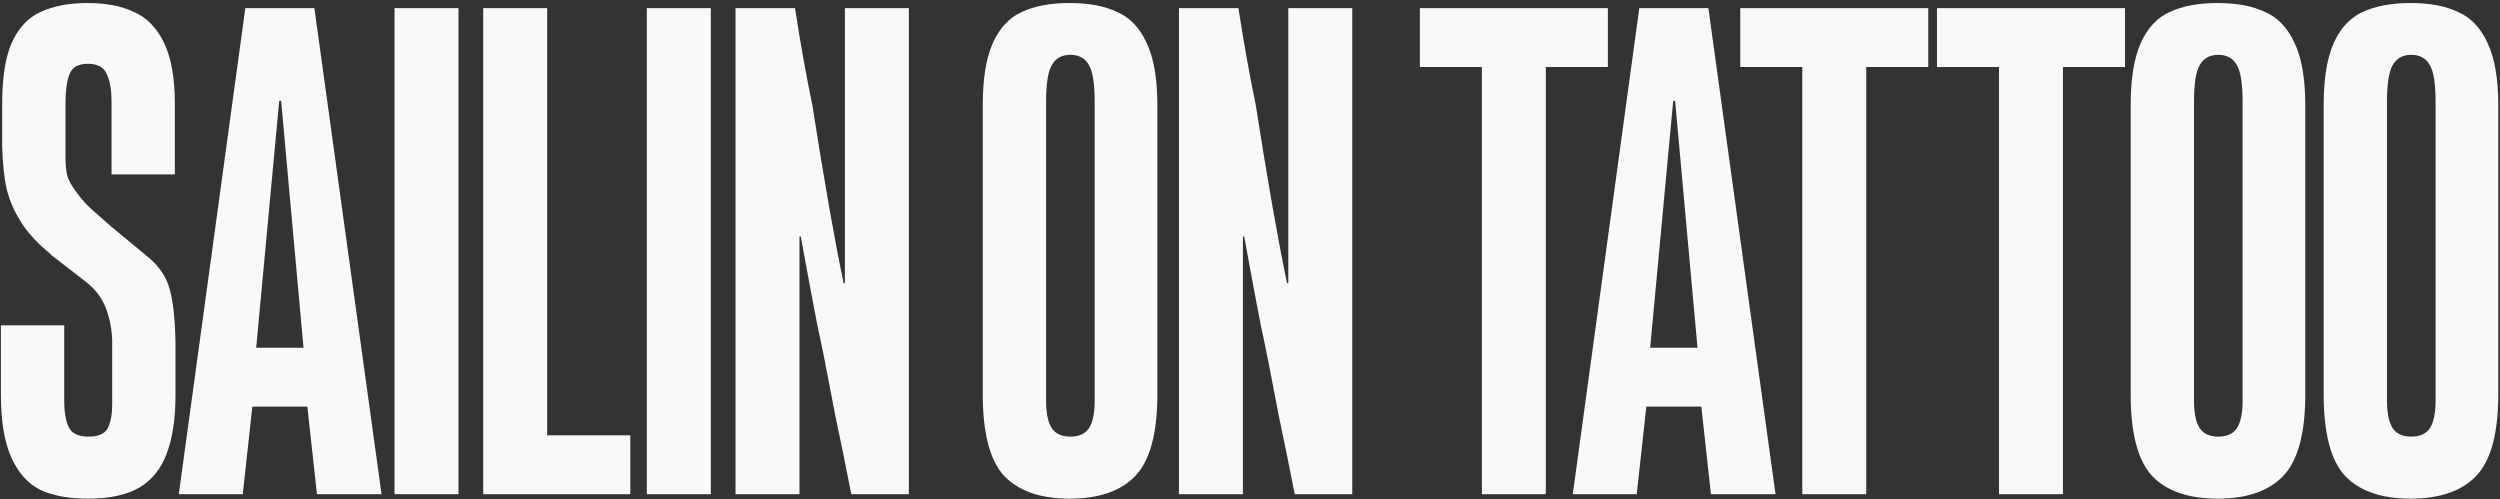 <svg xmlns="http://www.w3.org/2000/svg" width="516" height="103" viewBox="0 0 516 103" fill="none"><rect x="0" y="0" width="516" height="103" fill="#333333" stroke="none"/><path d="M18.14 102.924C14.18 102.924 10.88 102.308 8.24 101.076C5.688 99.756 3.708 97.512 2.3 94.344C0.892 91.176 0.188 86.864 0.188 81.408V67.152H13.256V82.86C13.256 85.06 13.564 86.82 14.18 88.14C14.796 89.46 16.16 90.12 18.272 90.12C20.296 90.12 21.616 89.548 22.232 88.404C22.848 87.172 23.156 85.544 23.156 83.52C23.156 83.256 23.156 83.036 23.156 82.86V70.452V70.188C23.068 67.812 22.628 65.612 21.836 63.588C21.044 61.476 19.68 59.672 17.744 58.176L10.748 52.764C10.308 52.324 9.912 51.972 9.56 51.708C9.296 51.444 8.944 51.136 8.504 50.784C6.568 48.936 5.116 47.176 4.148 45.504C2.916 43.568 1.992 41.412 1.376 39.036C0.848 36.66 0.54 33.712 0.452 30.192C0.452 29.4 0.452 28.652 0.452 27.948V21.348C0.452 15.98 1.112 11.8 2.432 8.808C3.84 5.728 5.82 3.616 8.372 2.472C11.012 1.24 14.224 0.624 18.008 0.624C21.88 0.624 25.092 1.24 27.644 2.472C30.284 3.616 32.352 5.728 33.848 8.808C35.344 11.888 36.092 16.156 36.092 21.612V36H23.024V21.216C23.024 21.128 23.024 21.084 23.024 21.084C23.024 20.996 23.024 20.908 23.024 20.82C23.024 18.62 22.716 16.816 22.1 15.408C21.484 13.912 20.164 13.164 18.14 13.164C16.116 13.164 14.84 13.912 14.312 15.408C13.784 16.816 13.52 18.708 13.52 21.084C13.52 21.084 13.52 21.128 13.52 21.216V32.304C13.52 32.392 13.52 32.524 13.52 32.7C13.52 34.108 13.652 35.34 13.916 36.396C14.268 37.364 14.796 38.332 15.5 39.3C16.116 40.18 16.864 41.104 17.744 42.072C18.712 43.04 19.724 43.964 20.78 44.844L23.024 46.824L30.68 53.16C32.968 55.096 34.42 57.296 35.036 59.76C35.74 62.224 36.136 65.92 36.224 70.848V72.036V81.408C36.224 86.424 35.608 90.516 34.376 93.684C33.232 96.764 31.34 99.096 28.7 100.68C26.06 102.176 22.54 102.924 18.14 102.924ZM50.633 1.68H64.889L78.749 102H65.417L63.437 83.916H52.085L50.105 102H36.905L50.633 1.68ZM62.645 71.772L58.025 20.82H57.629L52.877 71.772H62.645ZM81.43 1.68H94.63V102H81.43V1.68ZM112.935 1.68V102H99.735V1.68H112.935ZM99.735 89.856H130.095V102H99.735V89.856ZM133.508 1.68H146.708V102H133.508V1.68ZM151.813 1.68H164.089C165.233 9.072 166.421 15.716 167.653 21.612C170.117 37.364 172.273 49.64 174.121 58.44H174.385V1.68H187.585V102H175.705C174.649 96.544 173.549 91.132 172.405 85.764C170.821 77.316 169.589 71.112 168.709 67.152C167.917 63.104 166.773 56.988 165.277 48.804H165.013V102H151.813V1.68ZM220.796 102.924C214.812 102.924 210.324 101.384 207.332 98.304C204.34 95.136 202.844 89.504 202.844 81.408V21.744C202.844 16.2 203.548 11.888 204.956 8.808C206.364 5.728 208.344 3.616 210.896 2.472C213.536 1.24 216.836 0.624 220.796 0.624C224.756 0.624 228.012 1.24 230.564 2.472C233.204 3.616 235.228 5.728 236.636 8.808C238.132 11.888 238.88 16.2 238.88 21.744V81.408C238.88 89.504 237.34 95.136 234.26 98.304C231.268 101.384 226.78 102.924 220.796 102.924ZM220.928 90.12C222.688 90.12 223.964 89.548 224.756 88.404C225.548 87.172 225.944 85.28 225.944 82.728V21.084C225.944 17.3 225.548 14.748 224.756 13.428C223.964 12.02 222.688 11.316 220.928 11.316C219.168 11.316 217.892 12.02 217.1 13.428C216.308 14.748 215.912 17.3 215.912 21.084V82.728C215.912 85.28 216.308 87.172 217.1 88.404C217.892 89.548 219.168 90.12 220.928 90.12ZM243.336 1.68H255.612C256.756 9.072 257.944 15.716 259.176 21.612C261.64 37.364 263.796 49.64 265.644 58.44H265.908V1.68H279.108V102H267.228C266.172 96.544 265.072 91.132 263.928 85.764C262.344 77.316 261.112 71.112 260.232 67.152C259.44 63.104 258.296 56.988 256.8 48.804H256.536V102H243.336V1.68ZM319.061 1.68V102H305.861V1.68H319.061ZM293.057 1.68H331.865V13.824H293.057V1.68ZM338.351 1.68H352.607L366.467 102H353.135L351.155 83.916H339.803L337.823 102H324.623L338.351 1.68ZM350.363 71.772L345.743 20.82H345.347L340.595 71.772H350.363ZM385.19 1.68V102H371.99V1.68H385.19ZM359.186 1.68H397.994V13.824H359.186V1.68ZM425.795 1.68V102H412.595V1.68H425.795ZM399.791 1.68H438.599V13.824H399.791V1.68ZM457.726 102.924C451.742 102.924 447.254 101.384 444.262 98.304C441.27 95.136 439.774 89.504 439.774 81.408V21.744C439.774 16.2 440.478 11.888 441.886 8.808C443.294 5.728 445.274 3.616 447.826 2.472C450.466 1.24 453.766 0.624 457.726 0.624C461.686 0.624 464.942 1.24 467.494 2.472C470.134 3.616 472.158 5.728 473.566 8.808C475.062 11.888 475.81 16.2 475.81 21.744V81.408C475.81 89.504 474.27 95.136 471.19 98.304C468.198 101.384 463.71 102.924 457.726 102.924ZM457.858 90.12C459.618 90.12 460.894 89.548 461.686 88.404C462.478 87.172 462.874 85.28 462.874 82.728V21.084C462.874 17.3 462.478 14.748 461.686 13.428C460.894 12.02 459.618 11.316 457.858 11.316C456.098 11.316 454.822 12.02 454.03 13.428C453.238 14.748 452.842 17.3 452.842 21.084V82.728C452.842 85.28 453.238 87.172 454.03 88.404C454.822 89.548 456.098 90.12 457.858 90.12ZM497.558 102.924C491.574 102.924 487.086 101.384 484.094 98.304C481.102 95.136 479.606 89.504 479.606 81.408V21.744C479.606 16.2 480.31 11.888 481.718 8.808C483.126 5.728 485.106 3.616 487.658 2.472C490.298 1.24 493.598 0.624 497.558 0.624C501.518 0.624 504.774 1.24 507.326 2.472C509.966 3.616 511.99 5.728 513.398 8.808C514.894 11.888 515.642 16.2 515.642 21.744V81.408C515.642 89.504 514.102 95.136 511.022 98.304C508.03 101.384 503.542 102.924 497.558 102.924ZM497.69 90.12C499.45 90.12 500.726 89.548 501.518 88.404C502.31 87.172 502.706 85.28 502.706 82.728V21.084C502.706 17.3 502.31 14.748 501.518 13.428C500.726 12.02 499.45 11.316 497.69 11.316C495.93 11.316 494.654 12.02 493.862 13.428C493.07 14.748 492.674 17.3 492.674 21.084V82.728C492.674 85.28 493.07 87.172 493.862 88.404C494.654 89.548 495.93 90.12 497.69 90.12Z" fill="#F9F9F9"></path></svg>